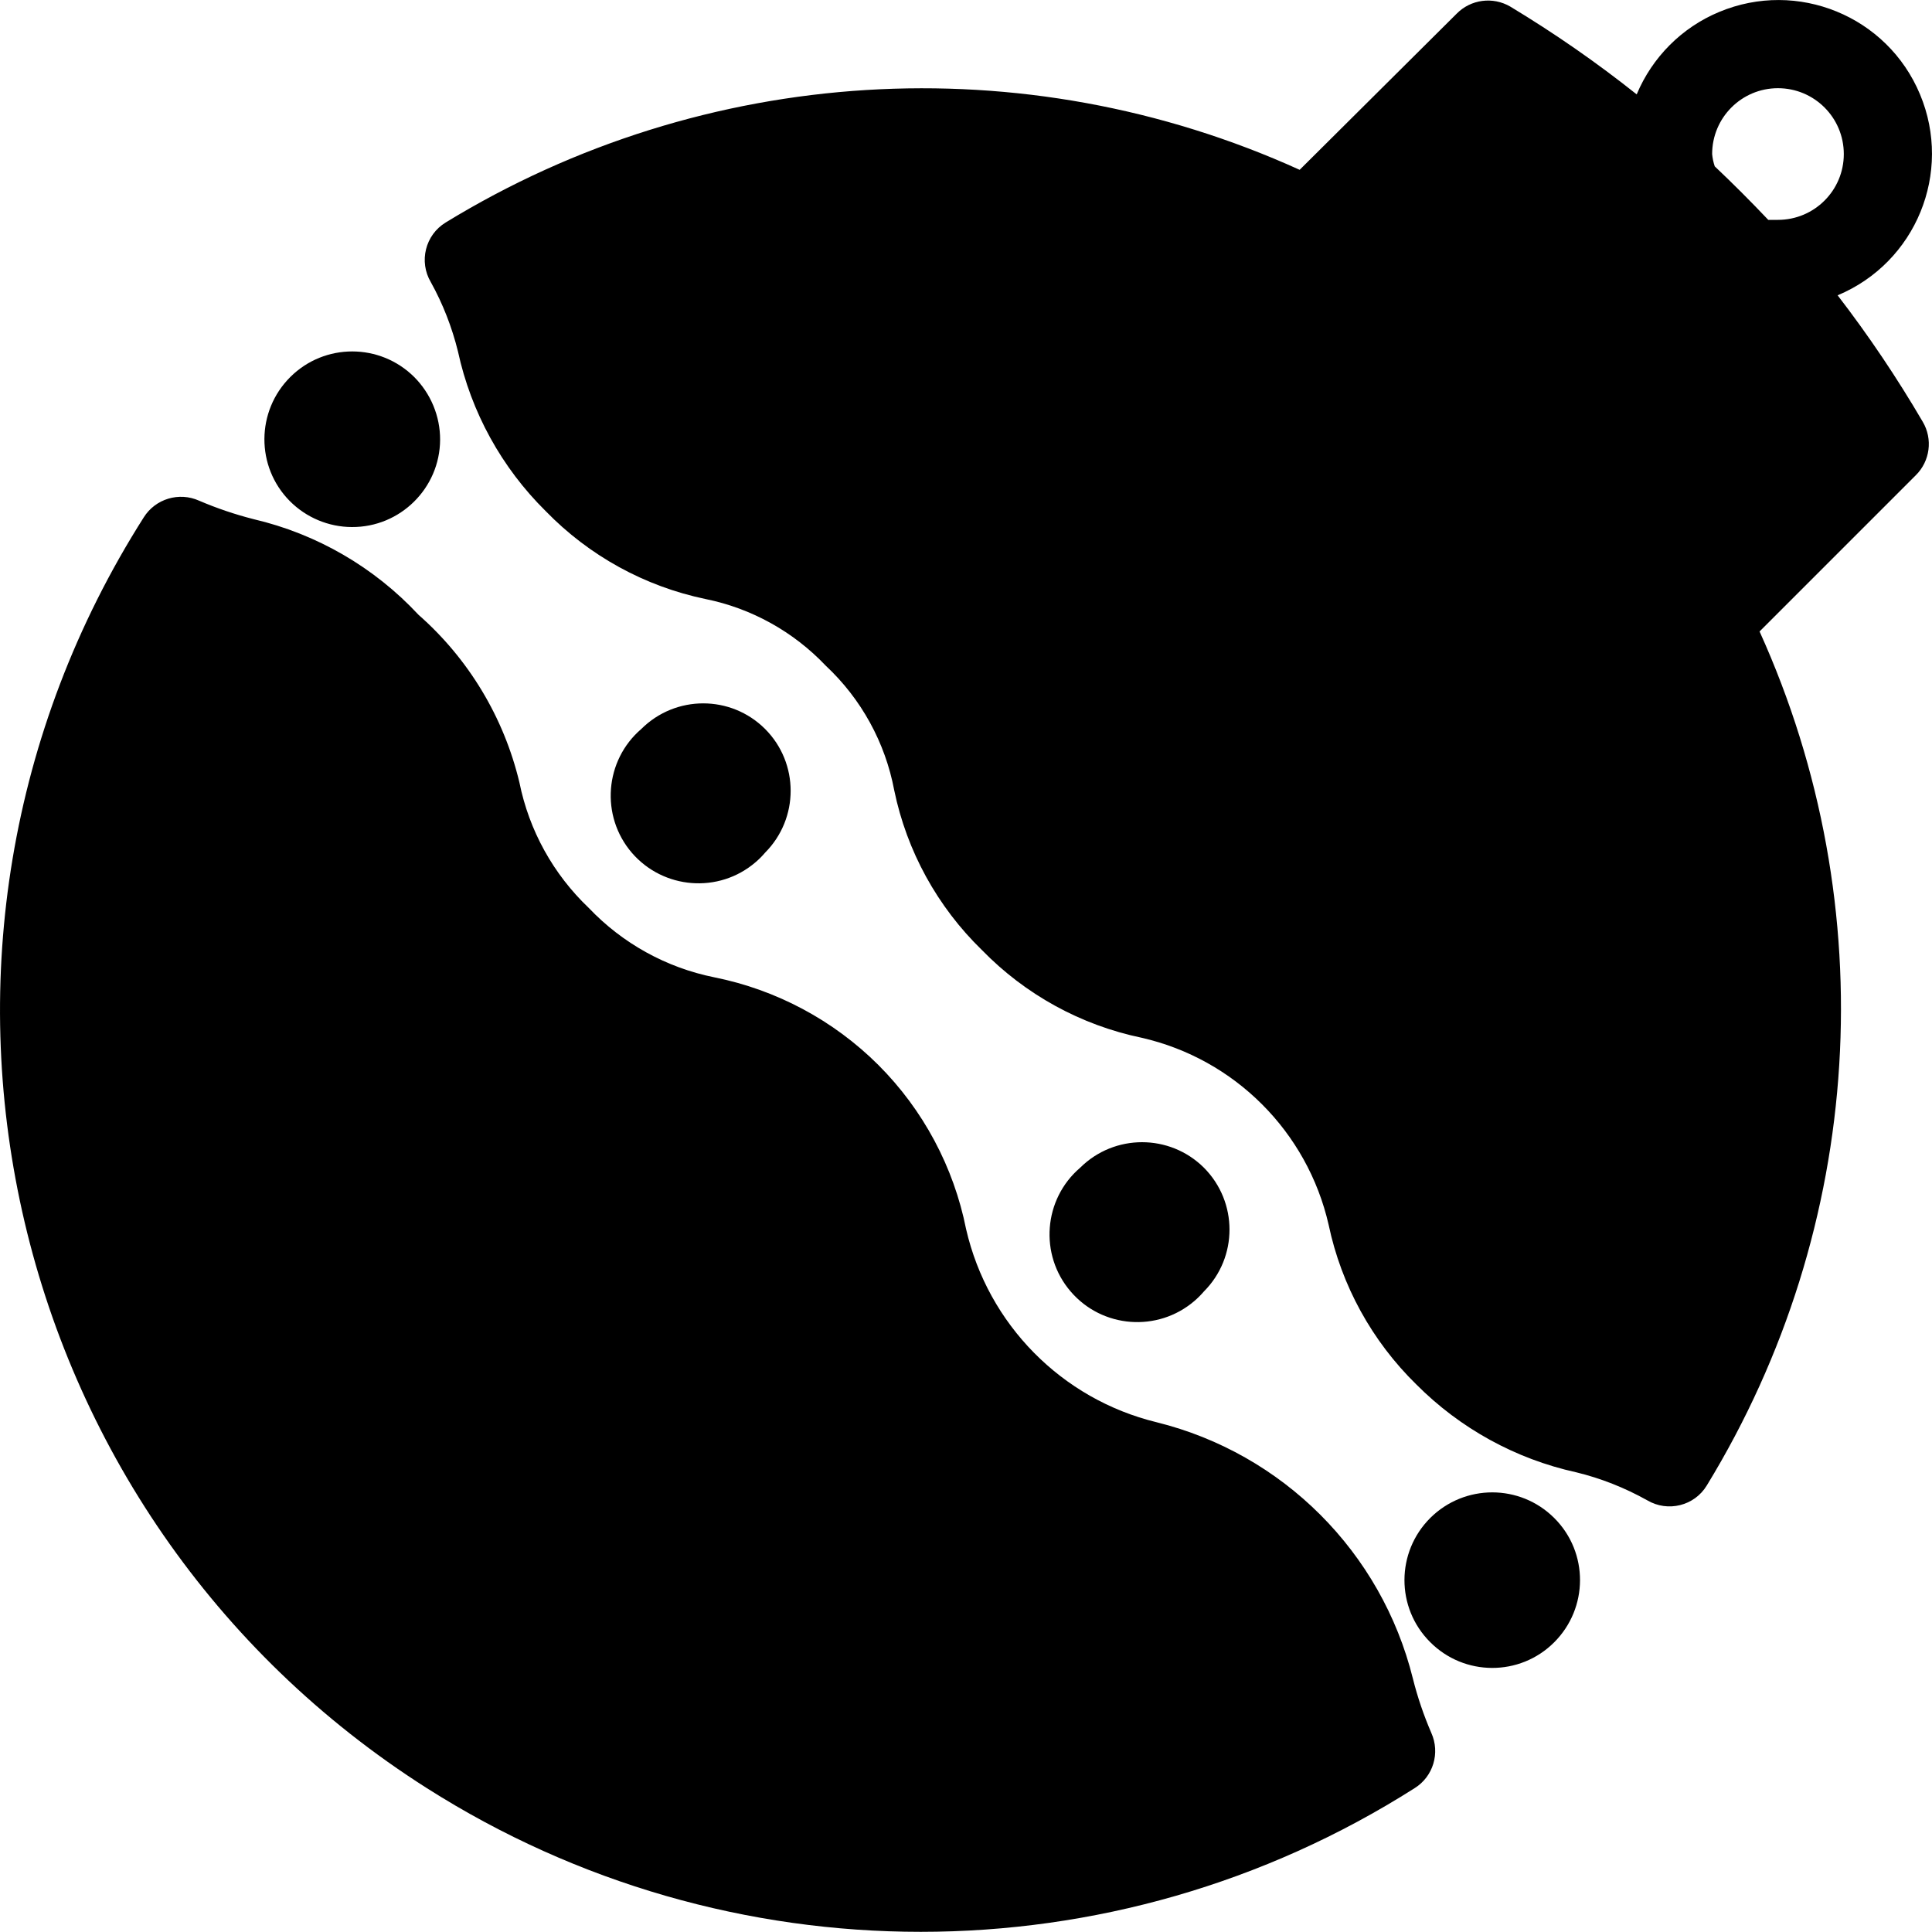 <svg width="20" height="20" viewBox="0 0 20 20" fill="none" xmlns="http://www.w3.org/2000/svg">
<g clip-path="url(#clip0_2529_40139)">
<path fill-rule="evenodd" clip-rule="evenodd" d="M19.876 0.977C20.215 1.787 19.834 2.718 19.023 3.057C19.344 3.474 19.638 3.911 19.904 4.366C20.01 4.545 19.98 4.774 19.832 4.92L18.215 6.537C19.508 9.392 19.303 12.702 17.669 15.377C17.541 15.589 17.265 15.657 17.052 15.531C16.821 15.402 16.573 15.303 16.316 15.241C15.689 15.103 15.115 14.787 14.662 14.332C14.203 13.883 13.886 13.307 13.754 12.679C13.534 11.716 12.782 10.963 11.819 10.743C11.189 10.612 10.614 10.296 10.165 9.835C9.704 9.387 9.387 8.811 9.257 8.181C9.164 7.687 8.916 7.235 8.548 6.891C8.214 6.539 7.779 6.297 7.303 6.201C6.674 6.07 6.098 5.753 5.65 5.292C5.193 4.841 4.877 4.267 4.741 3.639C4.679 3.388 4.585 3.146 4.46 2.921C4.334 2.708 4.402 2.432 4.614 2.303C7.288 0.668 10.599 0.463 13.454 1.758L15.08 0.141C15.226 -0.007 15.454 -0.037 15.634 0.068C16.09 0.343 16.527 0.646 16.943 0.977C17.104 0.592 17.411 0.284 17.796 0.124C18.606 -0.215 19.538 0.166 19.876 0.977ZM18.405 0.913C18.029 0.913 17.724 1.218 17.724 1.595C17.728 1.638 17.737 1.681 17.751 1.722C17.942 1.903 18.124 2.085 18.305 2.276H18.405C18.782 2.276 19.087 1.971 19.087 1.595C19.087 1.218 18.782 0.913 18.405 0.913ZM4.556 4.553C4.553 5.054 4.143 5.459 3.642 5.456C3.401 5.455 3.17 5.358 3 5.187C2.647 4.831 2.65 4.256 3.006 3.902C3.36 3.55 3.932 3.55 4.287 3.902C4.459 4.074 4.557 4.308 4.556 4.553ZM11.973 14.723C13.28 15.047 14.301 16.068 14.626 17.376C14.674 17.568 14.738 17.756 14.817 17.939C14.91 18.146 14.837 18.391 14.644 18.511C11.524 20.494 7.539 20.494 4.419 18.511C-0.022 15.688 -1.335 9.798 1.488 5.356C1.609 5.163 1.854 5.09 2.061 5.183C2.243 5.261 2.432 5.325 2.624 5.374C3.279 5.527 3.874 5.872 4.332 6.364C4.851 6.82 5.216 7.427 5.377 8.1C5.477 8.597 5.728 9.05 6.095 9.399C6.444 9.766 6.897 10.017 7.394 10.117C8.037 10.246 8.629 10.562 9.093 11.025C9.557 11.489 9.873 12.081 10.001 12.724C10.228 13.71 10.991 14.484 11.973 14.723ZM12.463 12.088C12.816 12.443 12.816 13.015 12.463 13.369C12.432 13.405 12.399 13.438 12.364 13.468C11.983 13.794 11.409 13.75 11.083 13.369C10.757 12.989 10.801 12.414 11.182 12.088C11.536 11.736 12.109 11.736 12.463 12.088ZM7.92 8.827C8.273 8.472 8.273 7.9 7.92 7.546C7.566 7.193 6.994 7.193 6.639 7.546C6.259 7.872 6.214 8.446 6.54 8.827C6.867 9.207 7.441 9.252 7.821 8.926C7.857 8.896 7.89 8.862 7.92 8.827ZM14.807 15.713C14.451 16.067 14.449 16.643 14.804 16.998C15.157 17.354 15.733 17.356 16.088 17.002C16.444 16.647 16.446 16.072 16.092 15.717L16.088 15.713C15.734 15.361 15.162 15.361 14.807 15.713Z" fill="black"/>
</g>
<defs>
<clipPath id="clip0_2529_40139">
<rect width="20" height="20" fill="white"/>
</clipPath>
</defs>
</svg>

